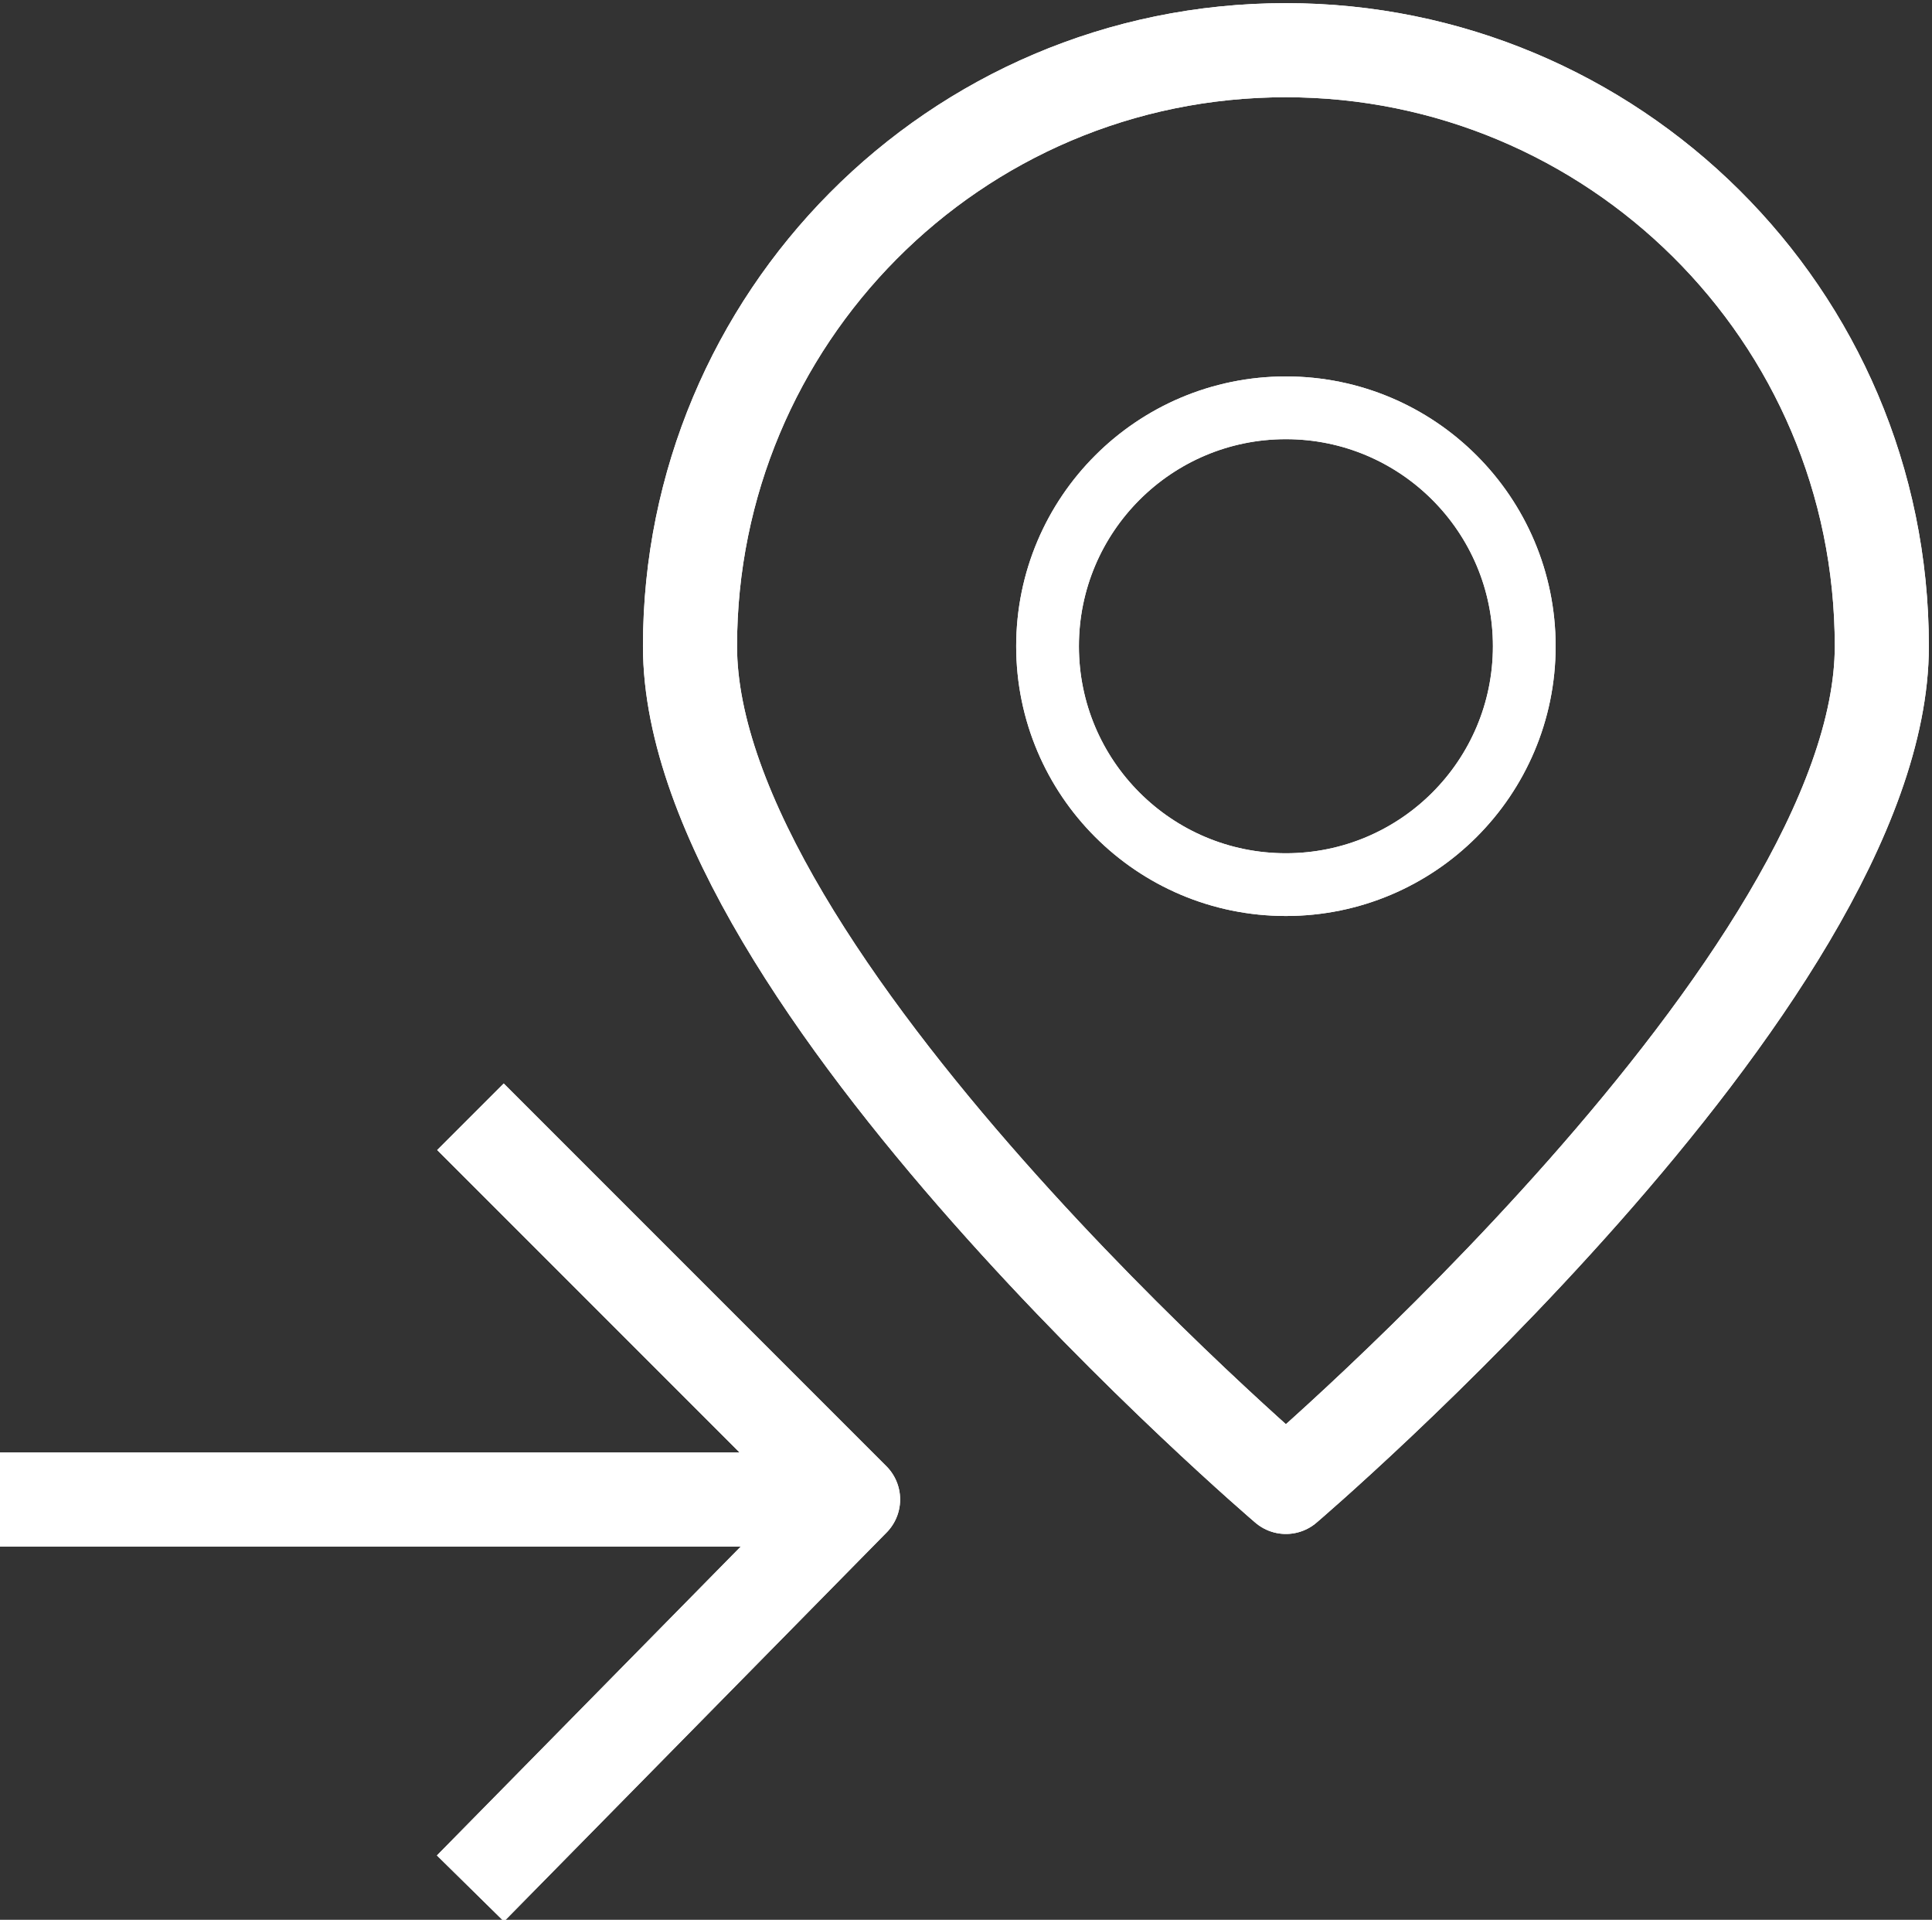 <svg version="1.1" id="Ebene_1"
	 xmlns="http://www.w3.org/2000/svg" xmlns:xlink="http://www.w3.org/1999/xlink" x="0px" y="0px" viewBox="0 0 30.8 30.6"
	 style="enable-background:new 0 0 30.8 30.6;" xml:space="preserve">
<rect x="0" y="0" width="30.8" height="30.6" fill="#333333" stroke="none"/>
<style type="text/css">
	.st0{fill:none;stroke:#FFFFFF;stroke-width:1.5;stroke-linejoin:round;stroke-miterlimit:10;}
	.st1{fill:none;stroke:#FFFFFF;stroke-miterlimit:10;}
	.st2{fill:none;stroke:#FFFFFF;stroke-width:1.5;stroke-miterlimit:10;}
</style>
	<g>
		<path class="st0" d="M20.5,0.8c-5.3,0-9.5,4.3-9.5,9.5c0,5.3,9.5,13.4,9.5,13.4S30,15.6,30,10.3C30,5,25.7,0.8,20.5,0.8z"/>
		<circle class="st1" cx="20.5" cy="10.3" r="3.8"/>
		<line class="st2" x1="0" y1="23.9" x2="13.6" y2="23.9"/>
		<polyline class="st0" points="7.5,17.8 13.6,23.9 7.5,30.1 		"/>
		<path class="st0" d="M20.5,0.8c-5.3,0-9.5,4.3-9.5,9.5c0,5.3,9.5,13.4,9.5,13.4S30,15.6,30,10.3C30,5,25.7,0.8,20.5,0.8z"/>
		<circle class="st1" cx="20.5" cy="10.3" r="3.8"/>
		<line class="st2" x1="0" y1="23.9" x2="13.6" y2="23.9"/>
		<polyline class="st0" points="7.5,17.8 13.6,23.9 7.5,30.1 		"/>
	</g>
</svg>
